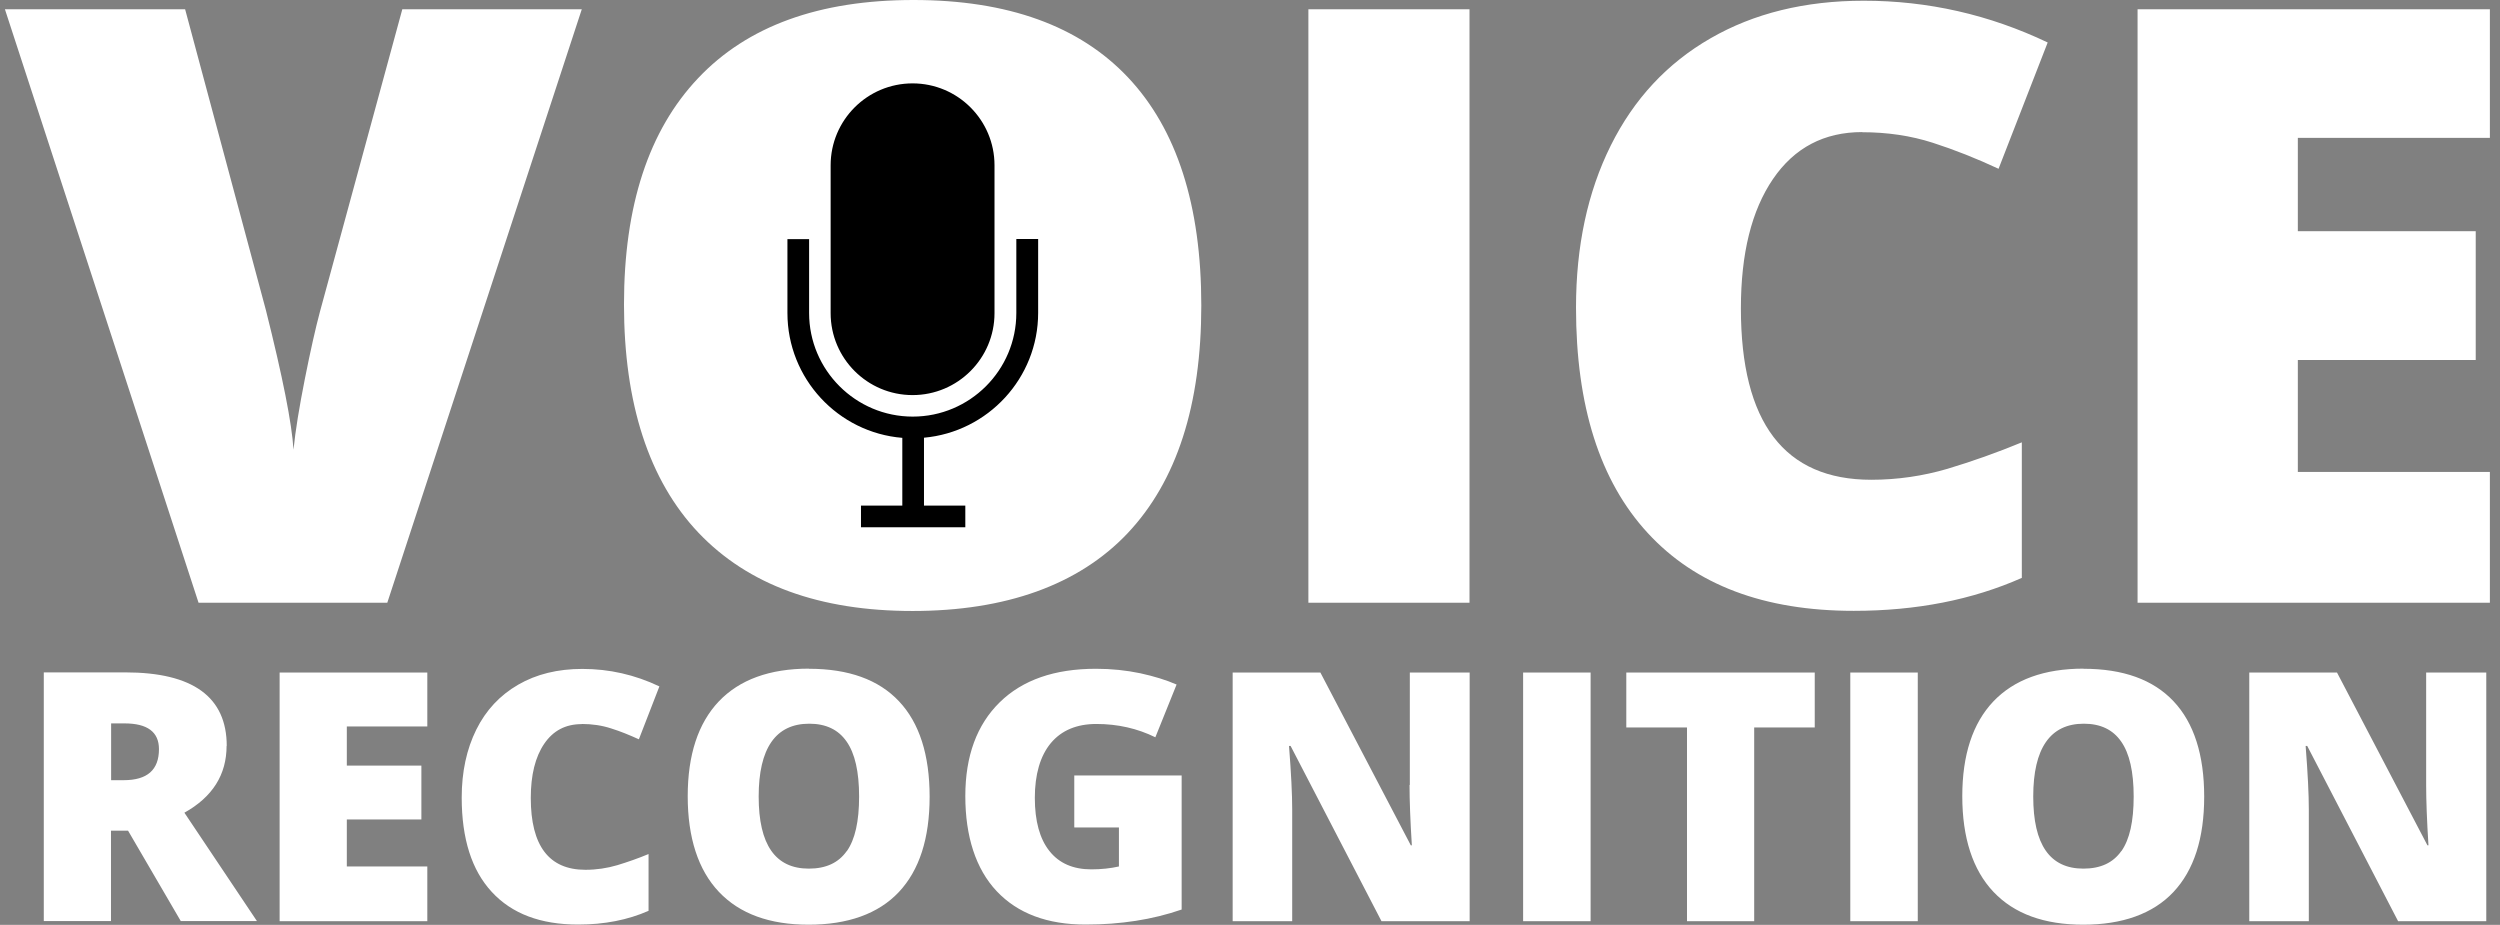 <svg width="173" height="64" viewBox="0 0 173 64" fill="none" xmlns="http://www.w3.org/2000/svg">
<rect x="0" y="0" width="173" height="64" fill="#808080" stroke="none"/>
<path d="M22.14 21.57C21.84 22.69 21.49 24.24 21.1 26.2C20.71 28.17 20.44 29.81 20.31 31.12C20.2 29.3 19.56 26.08 18.4 21.46L12.81 0.64H0.34L13.74 41.71H26.8L40.26 0.64H27.84L22.14 21.57ZM63.21 0C56.69 0 51.72 1.8 48.31 5.41C44.89 9.02 43.18 14.24 43.18 21.07C43.18 27.9 44.9 33.24 48.33 36.86C51.77 40.48 56.71 42.28 63.15 42.28C69.59 42.28 74.65 40.48 78.04 36.89C81.43 33.29 83.13 28.04 83.13 21.13C83.13 14.22 81.44 8.95 78.07 5.37C74.7 1.79 69.74 0 63.21 0ZM90.54 41.71H101.69V0.64H90.54V41.71ZM128.86 9.15C130.6 9.15 132.23 9.39 133.75 9.88C135.27 10.37 136.78 10.97 138.3 11.68L141.7 2.94C137.65 1.01 133.41 0.05 128.97 0.05C124.91 0.05 121.37 0.92 118.37 2.65C115.36 4.38 113.06 6.86 111.46 10.08C109.86 13.3 109.06 17.04 109.06 21.29C109.06 28.09 110.71 33.29 114.02 36.88C117.33 40.48 122.08 42.27 128.28 42.27C132.61 42.27 136.48 41.51 139.91 39.99V30.61C138.19 31.32 136.47 31.93 134.77 32.44C133.07 32.94 131.3 33.2 129.49 33.2C123.48 33.2 120.47 29.25 120.47 21.34C120.47 17.54 121.21 14.56 122.69 12.39C124.17 10.22 126.23 9.14 128.87 9.14L128.86 9.15ZM172.3 9.55V0.64H147.92V41.71H172.3V32.66H159.01V24.91H171.32V16H159.01V9.54H172.3V9.55Z" fill="white"/>
<path d="M15.69 51.62C15.69 48.23 13.35 46.529 8.67 46.529H3.03V63.739H7.68V57.48H8.86L12.51 63.739H17.78L12.76 56.239C14.71 55.15 15.68 53.609 15.68 51.609L15.69 51.62ZM8.56 53.989H7.69V50.059H8.61C10.2 50.059 11 50.65 11 51.84C11 53.279 10.19 53.989 8.56 53.989ZM19.35 63.749H29.57V59.959H24V56.709H29.16V52.98H24V50.27H29.57V46.539H19.35V63.749ZM40.25 50.099C40.98 50.099 41.66 50.2 42.3 50.41C42.94 50.609 43.57 50.87 44.21 51.16L45.63 47.499C43.93 46.69 42.16 46.289 40.3 46.289C38.6 46.289 37.12 46.65 35.86 47.38C34.6 48.109 33.63 49.139 32.96 50.489C32.29 51.84 31.95 53.41 31.95 55.19C31.95 58.039 32.64 60.219 34.03 61.719C35.42 63.23 37.41 63.98 40.01 63.98C41.82 63.98 43.45 63.66 44.88 63.029V59.099C44.16 59.4 43.44 59.65 42.72 59.87C42.01 60.08 41.27 60.19 40.51 60.19C37.99 60.19 36.73 58.529 36.73 55.219C36.73 53.63 37.04 52.38 37.66 51.469C38.28 50.559 39.14 50.109 40.25 50.109V50.099ZM55.99 46.27C53.26 46.27 51.18 47.029 49.74 48.539C48.31 50.05 47.59 52.239 47.59 55.099C47.59 57.959 48.31 60.2 49.75 61.719C51.19 63.239 53.26 63.989 55.96 63.989C58.66 63.989 60.78 63.239 62.2 61.73C63.62 60.219 64.33 58.02 64.33 55.13C64.33 52.239 63.62 50.02 62.21 48.529C60.8 47.029 58.72 46.279 55.98 46.279L55.99 46.27ZM58.59 58.9C58.02 59.709 57.15 60.109 55.97 60.109C53.65 60.109 52.5 58.45 52.5 55.12C52.5 51.789 53.67 50.08 56 50.08C57.15 50.08 58.01 50.489 58.58 51.309C59.16 52.13 59.45 53.4 59.45 55.12C59.45 56.84 59.17 58.09 58.6 58.9H58.59ZM74.36 57.26H77.43V59.959C76.85 60.09 76.21 60.16 75.52 60.16C74.26 60.16 73.29 59.739 72.62 58.889C71.95 58.05 71.61 56.819 71.61 55.209C71.61 53.599 71.98 52.309 72.72 51.419C73.46 50.539 74.51 50.099 75.87 50.099C77.35 50.099 78.71 50.41 79.95 51.02L81.42 47.37C80.71 47.059 79.87 46.8 78.91 46.59C77.95 46.389 76.93 46.279 75.84 46.279C72.98 46.279 70.76 47.05 69.18 48.599C67.6 50.15 66.8 52.309 66.8 55.09C66.8 57.87 67.52 60.13 68.97 61.669C70.42 63.209 72.47 63.98 75.12 63.98C77.54 63.98 79.75 63.639 81.77 62.94V53.66H74.34V57.249L74.36 57.26ZM97.54 54.319C97.54 55.37 97.59 56.77 97.7 58.499H97.63L91.37 46.539H85.3V63.749H89.42V55.989C89.42 54.989 89.35 53.529 89.2 51.62H89.31L95.6 63.749H101.7V46.539H97.56V54.319H97.54ZM105.4 63.749H110.07V46.539H105.4V63.749ZM112.54 50.34H116.74V63.749H121.39V50.34H125.58V46.539H112.54V50.34ZM128.04 63.749H132.71V46.539H128.04V63.749ZM144.19 46.27C141.46 46.27 139.38 47.029 137.94 48.539C136.51 50.05 135.79 52.239 135.79 55.099C135.79 57.959 136.51 60.2 137.95 61.719C139.39 63.239 141.46 63.989 144.16 63.989C146.86 63.989 148.98 63.239 150.4 61.73C151.82 60.219 152.53 58.02 152.53 55.13C152.53 52.239 151.82 50.02 150.41 48.529C149 47.029 146.92 46.279 144.18 46.279L144.19 46.27ZM146.79 58.9C146.22 59.709 145.35 60.109 144.17 60.109C141.85 60.109 140.7 58.45 140.7 55.12C140.7 51.789 141.87 50.08 144.2 50.08C145.35 50.08 146.21 50.489 146.78 51.309C147.36 52.13 147.65 53.4 147.65 55.12C147.65 56.84 147.37 58.09 146.8 58.9H146.79ZM167.89 46.539V54.319C167.89 55.37 167.94 56.77 168.05 58.499H167.98L161.72 46.539H155.65V63.749H159.77V55.989C159.77 54.989 159.7 53.529 159.55 51.62H159.66L165.95 63.749H172.05V46.539H167.91H167.89Z" fill="white"/>
<path d="M63.15 27.34C66.28 27.34 68.82 24.799 68.82 21.669V11.44C68.82 8.31 66.28 5.77 63.15 5.77C60.02 5.77 57.48 8.31 57.48 11.44V21.669C57.48 24.799 60.02 27.34 63.15 27.34ZM70.33 16.549V21.66C70.33 25.619 67.11 28.829 63.16 28.829C59.21 28.829 55.99 25.61 55.99 21.66V16.549H54.49V21.66C54.49 26.2 58 29.939 62.44 30.299V34.989H59.58V36.489H66.8V34.989H63.94V30.29C68.36 29.89 71.84 26.169 71.84 21.649V16.54H70.34L70.33 16.549Z" fill="black"/>
</svg>
